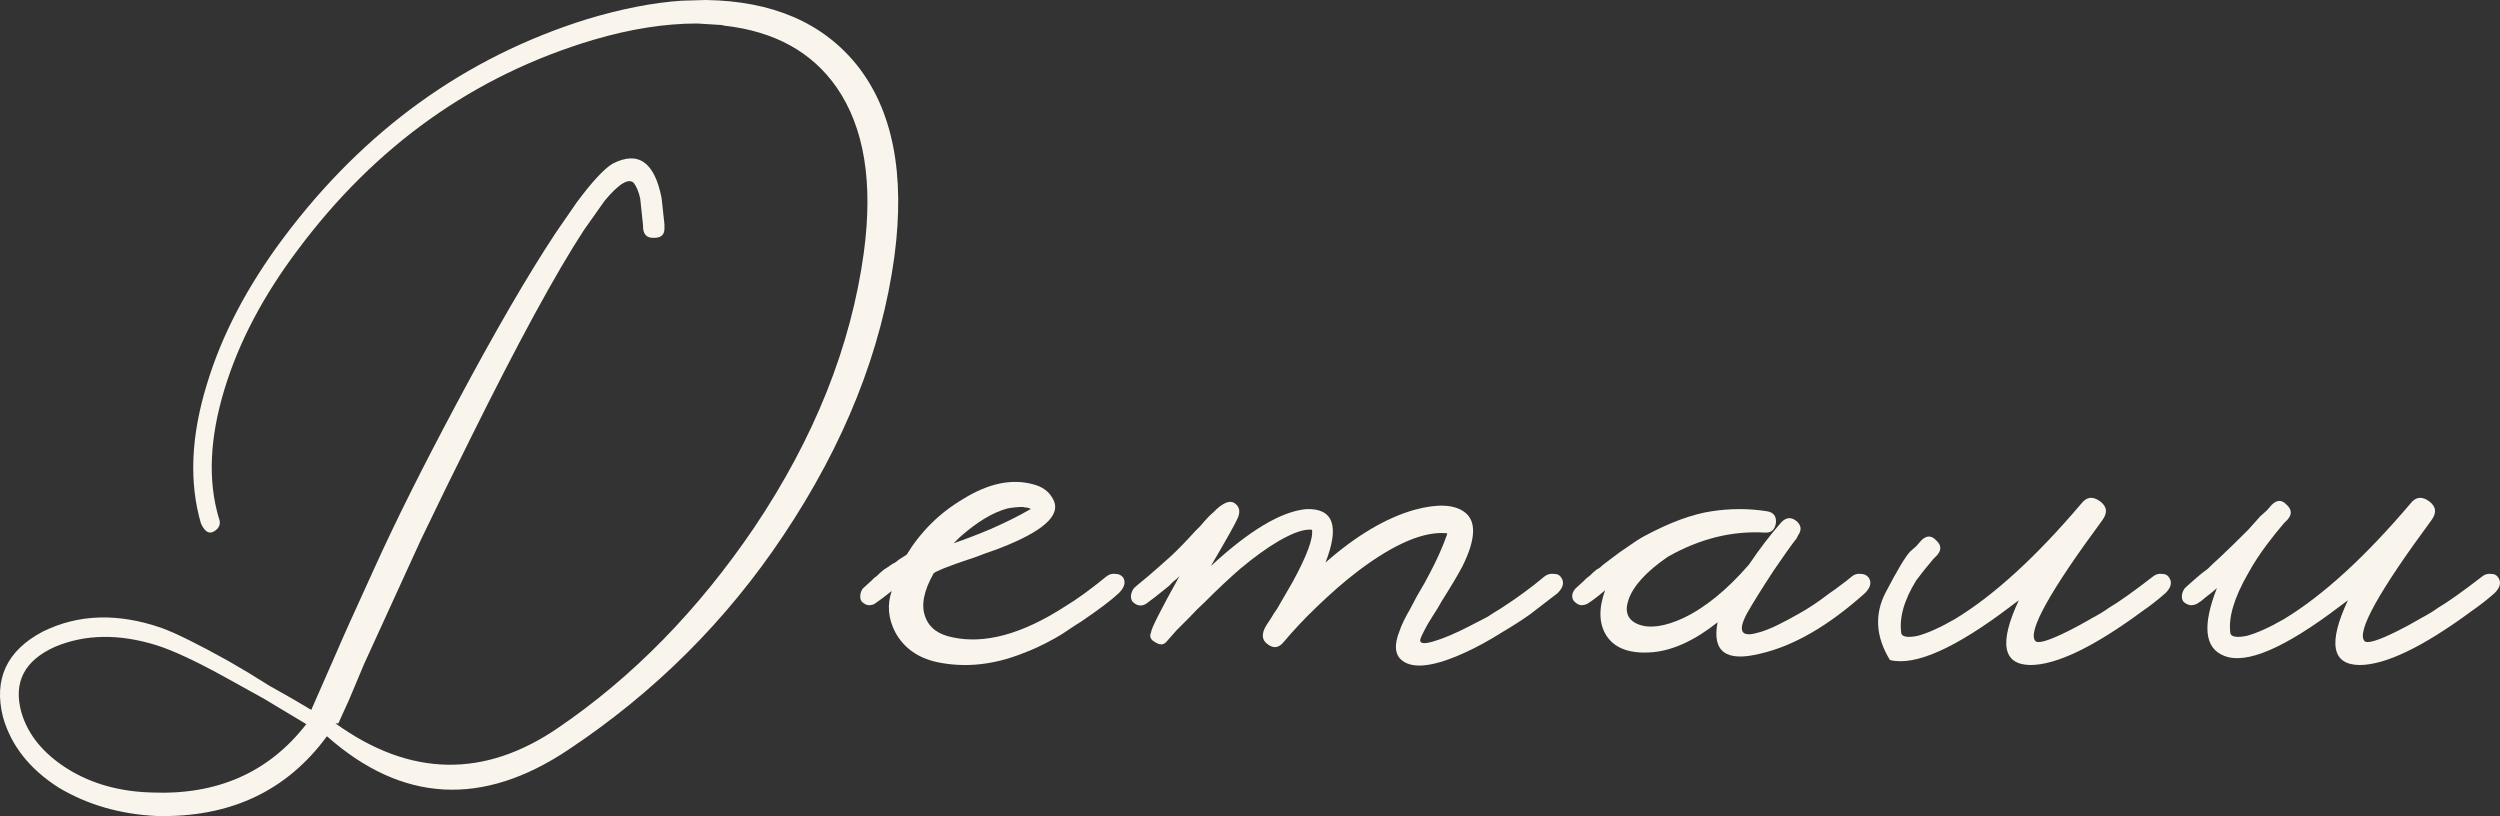 <?xml version="1.0" encoding="UTF-8"?> <svg xmlns="http://www.w3.org/2000/svg" viewBox="0 0 84.267 27.507" fill="none"><rect x="0" y="0" width="84.267" height="27.507" fill="#333333" stroke="none"/><path d="M10.324 24.408L8.884 23.544C8.34 23.24 7.892 22.992 7.54 22.8C6.58 22.272 5.82 21.92 5.26 21.744C4.012 21.36 2.884 21.376 1.876 21.792C0.82 22.256 0.436 23 0.724 24.024C0.948 24.776 1.468 25.408 2.284 25.92C3.084 26.416 4.02 26.68 5.092 26.712C7.316 26.808 9.06 26.04 10.324 24.408ZM12.268 22.392L11.764 23.592L11.404 24.384H11.308C13.82 26.192 16.324 26.24 18.82 24.528C21.332 22.816 23.532 20.568 25.42 17.784C27.452 14.76 28.684 11.672 29.116 8.52C29.436 6.152 29.132 4.296 28.204 2.952C27.372 1.752 26.108 1.056 24.412 0.864C24.364 0.848 24.316 0.84 24.268 0.84L23.5 0.792C22.412 0.792 21.244 0.976 19.996 1.344C15.98 2.544 12.66 4.904 10.036 8.424C8.868 9.976 8.044 11.544 7.564 13.128C7.068 14.76 7.004 16.2 7.372 17.448C7.452 17.64 7.404 17.792 7.228 17.904C7.052 18.016 6.9 17.928 6.772 17.64C6.372 16.264 6.436 14.712 6.964 12.984C7.46 11.32 8.324 9.664 9.556 8.016C12.276 4.384 15.684 1.928 19.78 0.648C20.948 0.296 22.012 0.088 22.972 0.024L23.788 0C26.028 0.032 27.724 0.76 28.876 2.184C30.092 3.704 30.516 5.856 30.148 8.64C29.716 11.824 28.468 14.96 26.404 18.048C24.484 20.928 22.068 23.336 19.156 25.272C16.26 27.208 13.548 27.056 11.02 24.816C9.66 26.672 7.74 27.568 5.26 27.504C4.028 27.44 2.932 27.12 1.972 26.544C0.996 25.92 0.372 25.128 0.1 24.168C-0.22 22.888 0.228 21.928 1.444 21.288C2.644 20.696 3.98 20.656 5.452 21.168C5.932 21.344 6.676 21.712 7.684 22.272L8.38 22.68L9.076 23.112C9.652 23.432 10.124 23.704 10.492 23.928L11.356 21.96C11.532 21.544 11.964 20.584 12.652 19.08C13.34 17.56 14.252 15.736 15.388 13.608C16.684 11.176 17.804 9.248 18.748 7.824L19.444 6.816C19.956 6.128 20.356 5.696 20.644 5.52C21.508 5.072 22.06 5.456 22.3 6.672L22.396 7.56V7.656C22.412 7.896 22.3 8.016 22.06 8.016C21.82 8.032 21.692 7.92 21.676 7.68V7.608L21.58 6.696C21.532 6.472 21.46 6.296 21.364 6.168C21.188 5.992 20.86 6.192 20.38 6.768L19.684 7.752C18.724 9.224 17.444 11.576 15.844 14.808C15.3 15.896 14.748 17.024 14.188 18.192C13.996 18.608 13.356 20.008 12.268 22.392Z" fill="#F9F5ED"></path><path d="M37.857 19.464C37.953 19.624 37.905 19.8 37.713 19.992C37.457 20.232 37.033 20.552 36.441 20.952L36.249 21.072L36.033 21.216C35.873 21.328 35.721 21.424 35.577 21.504C35.177 21.728 34.801 21.904 34.449 22.032C33.473 22.416 32.521 22.512 31.593 22.32C30.937 22.176 30.465 21.84 30.177 21.312C29.937 20.848 29.897 20.384 30.057 19.92C29.817 20.112 29.625 20.256 29.481 20.352C29.433 20.384 29.361 20.4 29.265 20.4C29.185 20.384 29.113 20.344 29.049 20.28C29.001 20.216 28.985 20.136 29.001 20.04C29.017 19.944 29.049 19.872 29.097 19.824C29.145 19.776 29.233 19.696 29.361 19.584L29.457 19.488L29.553 19.416C29.633 19.336 29.713 19.264 29.793 19.2C29.825 19.184 29.921 19.12 30.081 19.008L30.177 18.96L30.297 18.864L30.561 18.696C31.041 17.912 31.673 17.288 32.457 16.824C33.305 16.296 34.089 16.128 34.809 16.32C35.129 16.4 35.353 16.56 35.481 16.8C35.785 17.296 35.289 17.816 33.993 18.36C33.769 18.456 33.513 18.552 33.225 18.648L32.841 18.792L32.481 18.912C31.921 19.104 31.585 19.24 31.473 19.32C31.137 19.912 31.041 20.4 31.185 20.784C31.313 21.152 31.617 21.384 32.097 21.48C33.185 21.72 34.449 21.376 35.889 20.448C36.289 20.208 36.753 19.872 37.281 19.44C37.377 19.36 37.481 19.328 37.593 19.344C37.705 19.344 37.793 19.384 37.857 19.464ZM34.761 17.16L34.641 17.112C34.593 17.112 34.537 17.104 34.473 17.088C34.313 17.088 34.145 17.104 33.969 17.136C33.473 17.264 32.929 17.592 32.337 18.12L32.145 18.312C32.561 18.168 32.977 18.008 33.393 17.832C33.905 17.608 34.353 17.384 34.737 17.16H34.761Z" fill="#F9F5ED"></path><path d="M52.622 19.464C52.734 19.624 52.695 19.8 52.503 19.992L51.566 20.712C51.294 20.904 50.983 21.104 50.631 21.312C50.198 21.584 49.791 21.808 49.406 21.984C48.367 22.464 47.655 22.56 47.271 22.272C47.015 22.08 46.983 21.744 47.175 21.264C47.238 21.072 47.359 20.824 47.535 20.52L47.75 20.112L48.015 19.656C48.287 19.16 48.486 18.752 48.615 18.432C48.662 18.32 48.703 18.216 48.735 18.12C48.766 18.056 48.782 18.008 48.782 17.976C48.015 17.896 47.023 18.312 45.806 19.224C45.342 19.576 44.862 19.992 44.367 20.472C43.966 20.856 43.598 21.248 43.262 21.648C43.103 21.84 42.927 21.864 42.734 21.72C42.526 21.576 42.511 21.36 42.687 21.072L42.831 20.856C42.894 20.744 42.966 20.632 43.047 20.52C43.238 20.184 43.415 19.88 43.575 19.608C44.054 18.728 44.27 18.144 44.223 17.856C43.966 17.824 43.591 17.952 43.094 18.24C42.71 18.464 42.278 18.776 41.798 19.176C41.43 19.496 41.031 19.872 40.599 20.304C40.423 20.464 40.247 20.64 40.071 20.832C39.943 20.96 39.806 21.096 39.662 21.24L39.302 21.648C39.206 21.744 39.086 21.744 38.942 21.648C38.783 21.568 38.734 21.456 38.799 21.312C38.799 21.2 39.118 20.568 39.758 19.416L39.662 19.512L39.542 19.608C39.462 19.688 39.415 19.736 39.399 19.752C39.047 20.04 38.791 20.24 38.631 20.352C38.47 20.448 38.319 20.424 38.175 20.28C38.126 20.216 38.11 20.136 38.126 20.04C38.143 19.96 38.175 19.888 38.222 19.824C38.27 19.776 38.423 19.648 38.679 19.44C38.807 19.328 38.926 19.224 39.039 19.128C39.182 19 39.327 18.872 39.47 18.744C39.711 18.52 39.983 18.24 40.286 17.904L40.454 17.736L40.599 17.568C40.71 17.44 40.806 17.344 40.887 17.28C41.223 16.928 41.479 16.832 41.655 16.992C41.783 17.104 41.806 17.256 41.726 17.448C41.663 17.608 41.358 18.152 40.814 19.08C42.111 17.88 43.182 17.24 44.031 17.16C44.943 17.128 45.158 17.728 44.679 18.96C45.719 18.048 46.719 17.456 47.678 17.184C48.447 16.976 49.007 17 49.359 17.256C49.774 17.56 49.75 18.176 49.286 19.104C49.142 19.376 48.919 19.752 48.615 20.232L48.447 20.52L48.279 20.784C48.167 20.96 48.079 21.112 48.015 21.24L47.919 21.432C47.887 21.496 47.87 21.552 47.87 21.6C47.887 21.696 48.03 21.704 48.302 21.624C48.639 21.528 49.054 21.352 49.551 21.096C49.742 21 49.942 20.896 50.151 20.784C50.294 20.688 50.447 20.592 50.607 20.496C51.151 20.144 51.63 19.792 52.047 19.44C52.143 19.36 52.255 19.328 52.382 19.344C52.495 19.344 52.574 19.384 52.622 19.464Z" fill="#F9F5ED"></path><path d="M62.983 19.464C63.094 19.624 63.054 19.8 62.862 19.992C61.631 21.096 60.455 21.776 59.334 22.032C58.182 22.32 57.702 21.968 57.894 20.976C57.127 21.584 56.399 21.92 55.71 21.984C54.959 22.048 54.438 21.864 54.151 21.432C53.894 21.032 53.879 20.52 54.102 19.896C53.862 20.104 53.662 20.256 53.503 20.352C53.438 20.384 53.366 20.4 53.286 20.4C53.206 20.384 53.134 20.344 53.071 20.28C53.006 20.216 52.983 20.136 52.998 20.04C53.014 19.96 53.055 19.888 53.118 19.824C53.166 19.776 53.254 19.696 53.382 19.584L53.478 19.488L53.574 19.416C53.654 19.336 53.734 19.264 53.814 19.2C53.846 19.184 53.886 19.16 53.934 19.128C53.982 19.08 54.038 19.032 54.102 18.984C54.278 18.856 54.438 18.736 54.582 18.624C55.014 18.32 55.294 18.136 55.422 18.072C56.286 17.608 57.046 17.328 57.702 17.232C58.326 17.136 58.942 17.136 59.551 17.232C59.774 17.264 59.878 17.392 59.862 17.616C59.831 17.856 59.702 17.968 59.479 17.952C58.374 17.888 57.286 18.16 56.215 18.768C55.495 19.264 55.055 19.744 54.894 20.208C54.75 20.624 54.863 20.904 55.231 21.048C55.614 21.192 56.118 21.12 56.742 20.832C57.479 20.48 58.215 19.88 58.95 19.032C59.318 18.488 59.686 18.008 60.054 17.592C60.214 17.432 60.383 17.424 60.559 17.568C60.718 17.712 60.735 17.872 60.606 18.048L60.559 18.144C60.383 18.368 60.126 18.728 59.79 19.224C59.391 19.832 59.086 20.32 58.878 20.688C58.575 21.264 58.686 21.48 59.214 21.336C59.422 21.288 59.67 21.192 59.958 21.048C60.183 20.936 60.406 20.816 60.63 20.688C60.95 20.512 61.287 20.288 61.639 20.016C61.782 19.92 61.926 19.816 62.07 19.704C62.183 19.624 62.294 19.536 62.406 19.44C62.502 19.36 62.606 19.328 62.719 19.344C62.83 19.344 62.918 19.384 62.983 19.464Z" fill="#F9F5ED"></path><path d="M63.56 19.968C63.944 19.232 64.216 18.776 64.376 18.6L64.592 18.408L64.76 18.216C64.936 18.04 65.104 18.04 65.264 18.216C65.44 18.376 65.448 18.544 65.288 18.72L65.168 18.84C64.976 19.064 64.784 19.304 64.592 19.56C64.176 20.232 64.008 20.832 64.088 21.36C64.136 21.472 64.32 21.496 64.64 21.432C64.992 21.336 65.416 21.144 65.912 20.856C67.224 20.056 68.64 18.76 70.16 16.968C70.336 16.744 70.544 16.72 70.784 16.896C71.024 17.072 71.048 17.288 70.856 17.544C69.096 19.928 68.344 21.28 68.6 21.6C68.68 21.712 69.056 21.6 69.728 21.264C69.984 21.136 70.248 20.992 70.52 20.832C70.76 20.704 70.944 20.592 71.072 20.496C71.424 20.288 71.92 19.936 72.56 19.44C72.656 19.36 72.76 19.328 72.872 19.344C72.984 19.344 73.064 19.384 73.112 19.464C73.224 19.624 73.184 19.8 72.992 19.992C72.736 20.216 72.48 20.416 72.224 20.592C70.576 21.808 69.312 22.416 68.432 22.416C67.504 22.4 67.376 21.672 68.048 20.232L67.76 20.448C65.904 21.856 64.552 22.456 63.704 22.248C63.224 21.464 63.176 20.704 63.56 19.968Z" fill="#F9F5ED"></path><path d="M84.205 19.464C84.317 19.624 84.277 19.8 84.085 19.992C83.829 20.216 83.573 20.416 83.317 20.592C81.669 21.808 80.405 22.416 79.525 22.416C78.597 22.4 78.469 21.672 79.141 20.232L78.853 20.448C76.997 21.856 75.701 22.408 74.965 22.104C74.309 21.848 74.229 21.088 74.725 19.824C74.597 19.936 74.469 20.04 74.341 20.136L74.197 20.256L74.053 20.352C73.989 20.384 73.917 20.4 73.837 20.4C73.741 20.384 73.661 20.344 73.597 20.28C73.549 20.216 73.533 20.136 73.549 20.04C73.565 19.96 73.597 19.888 73.645 19.824C73.693 19.776 73.837 19.648 74.077 19.44C74.189 19.344 74.301 19.256 74.413 19.176C74.541 19.048 74.677 18.92 74.821 18.792C75.093 18.536 75.413 18.224 75.781 17.856C75.893 17.728 76.029 17.576 76.189 17.4L76.405 17.208L76.573 17.016C76.749 16.84 76.917 16.84 77.077 17.016C77.253 17.176 77.261 17.344 77.101 17.52L76.981 17.64C76.789 17.864 76.597 18.104 76.405 18.36C76.165 18.68 75.957 19 75.781 19.32C75.301 20.152 75.101 20.832 75.181 21.36C75.229 21.472 75.413 21.496 75.733 21.432C76.085 21.336 76.509 21.144 77.005 20.856C78.317 20.056 79.733 18.76 81.253 16.968C81.429 16.744 81.637 16.72 81.877 16.896C82.117 17.072 82.141 17.288 81.949 17.544C80.189 19.928 79.437 21.28 79.693 21.6C79.773 21.712 80.149 21.6 80.821 21.264C81.077 21.136 81.341 20.992 81.613 20.832C81.853 20.704 82.037 20.592 82.165 20.496C82.517 20.288 83.013 19.936 83.653 19.44C83.749 19.36 83.852 19.328 83.965 19.344C84.077 19.344 84.157 19.384 84.205 19.464Z" fill="#F9F5ED"></path></svg> 
